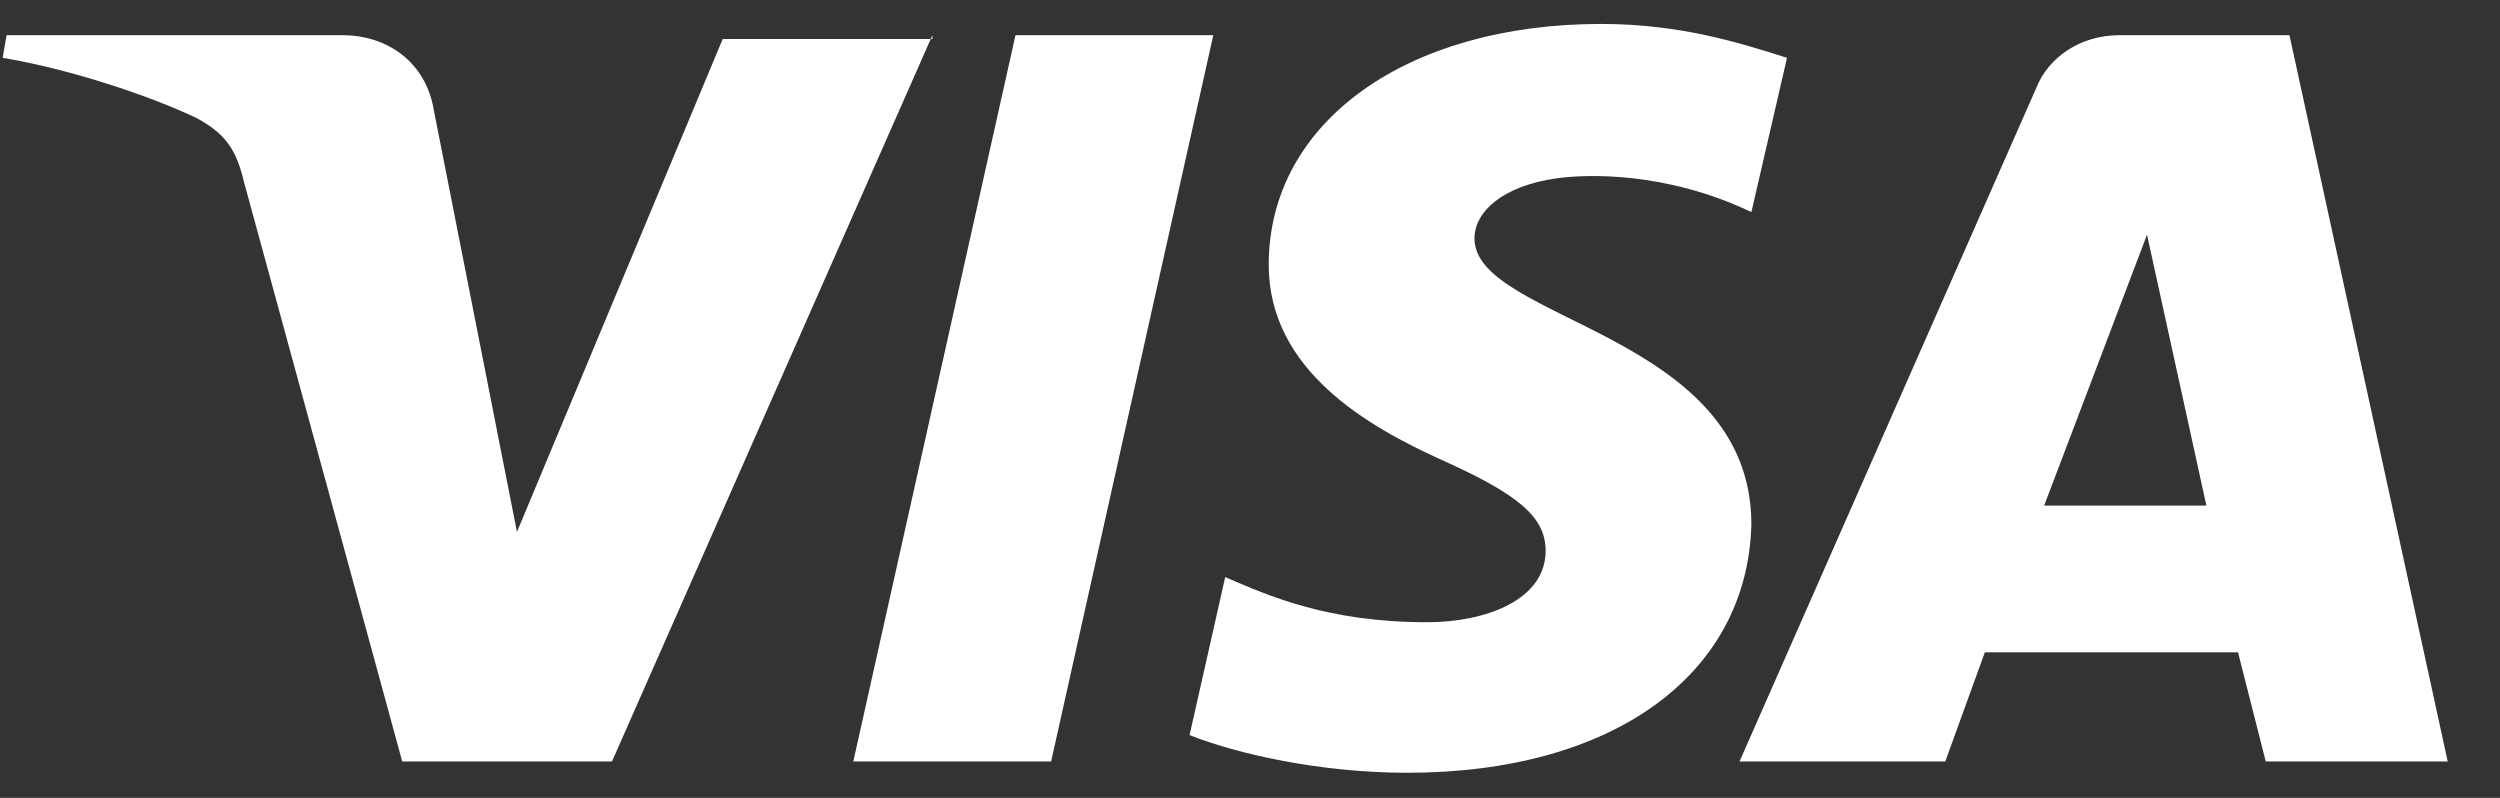 <svg width="47" height="15" viewBox="0 0 47 15" fill="none" xmlns="http://www.w3.org/2000/svg">
<rect x="0" y="0" width="47" height="15" fill="#333333" stroke="none"/>
<path d="M17.529 0.662L11.505 14.316H7.562L4.587 3.421C4.438 2.784 4.215 2.502 3.695 2.219C2.802 1.794 1.315 1.299 0.05 1.087L0.124 0.662H6.447C7.265 0.662 8.009 1.157 8.157 2.077L9.719 10L13.587 0.733H17.529V0.662ZM32.926 9.859C32.926 6.251 27.72 6.039 27.72 4.482C27.72 3.987 28.24 3.492 29.282 3.35C29.802 3.28 31.29 3.209 32.926 3.987L33.596 1.087C32.703 0.804 31.587 0.45 30.1 0.45C26.455 0.45 23.852 2.289 23.852 4.978C23.852 6.958 25.711 8.019 27.124 8.656C28.538 9.293 29.058 9.717 29.058 10.354C29.058 11.274 27.943 11.698 26.827 11.698C24.967 11.698 23.852 11.203 23.034 10.849L22.364 13.82C23.257 14.174 24.819 14.528 26.455 14.528C30.323 14.528 32.852 12.688 32.926 9.859ZM42.596 14.316H46.017L43.042 0.662H39.843C39.1 0.662 38.505 1.087 38.282 1.653L32.703 14.316H36.571L37.315 12.264H42.075L42.596 14.316ZM38.43 9.505L40.364 4.412L41.48 9.505H38.43ZM22.81 0.662L19.761 14.316H16.042L19.091 0.662H22.81Z" fill="white"/>
</svg>
